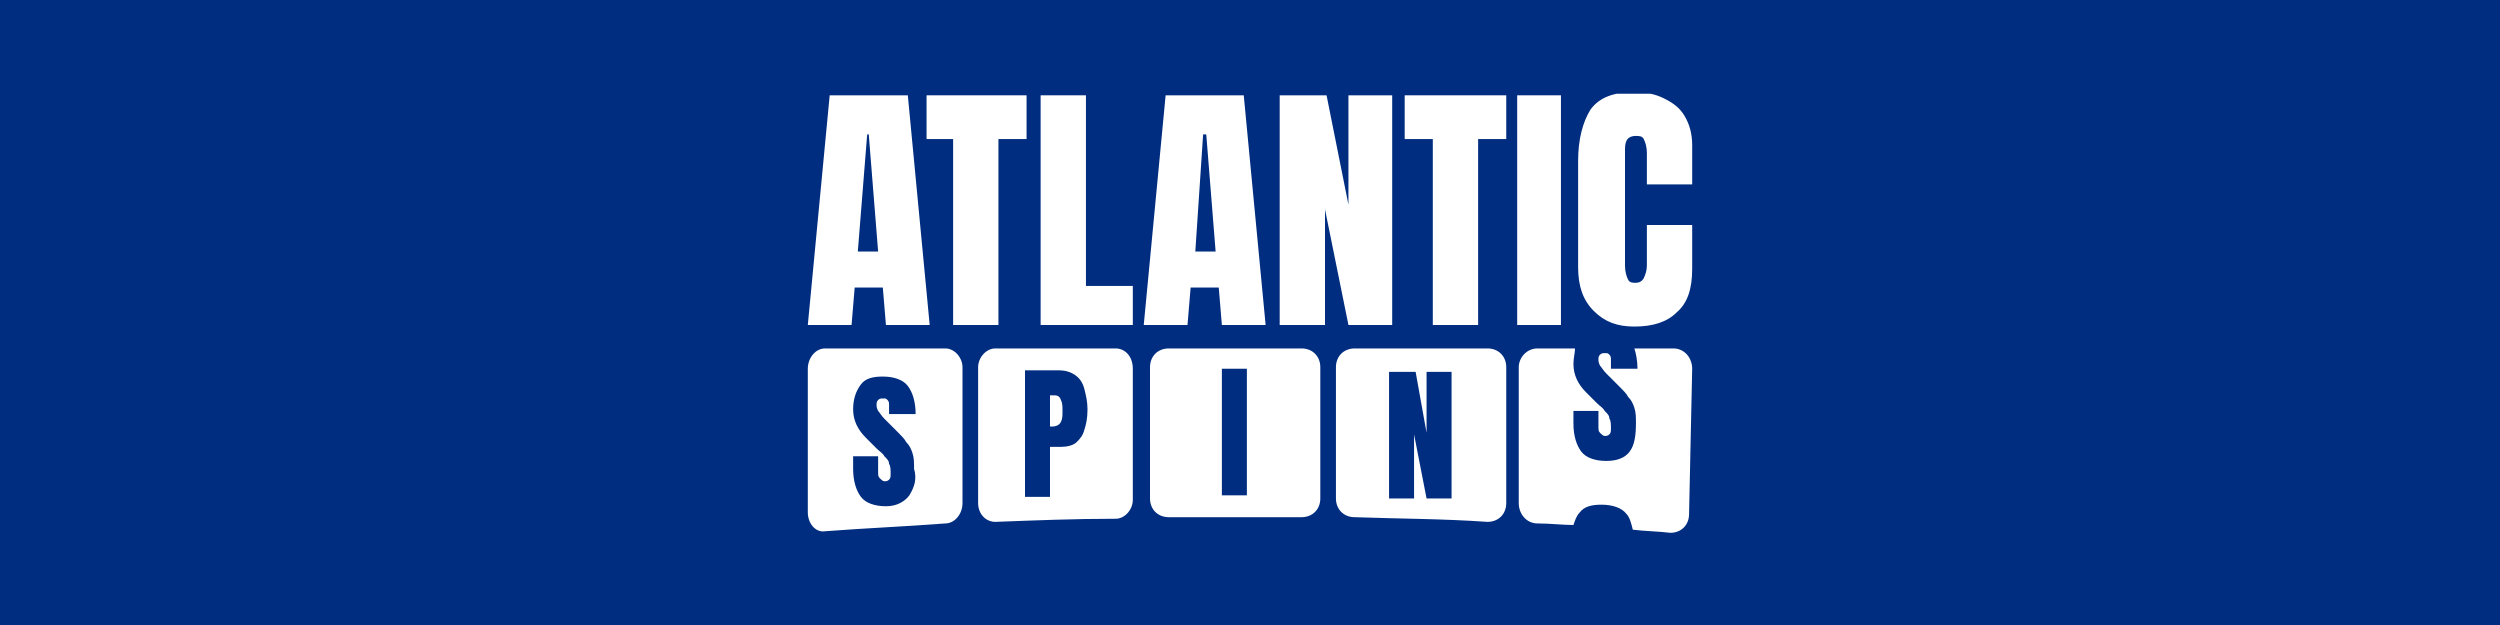 <?xml version="1.0" encoding="utf-8"?>
<svg xmlns="http://www.w3.org/2000/svg" xmlns:xlink="http://www.w3.org/1999/xlink" version="1.1" id="Layer_1" preserveAspectRatio="xMinYMin" x="0px" y="0px" width="160" height="40" viewBox="0 0 160 40" style="enable-background:new 0 0 160 40;" xml:space="preserve"><rect x="0" y="0" width="160" height="40" fill="#808080" stroke="none"/><style type="text/css">
	.st_621_0{fill:#002D80;}
	.st_621_1{clip-path:url(#SVGID_621_00000044152990990773039410000000328578321753420444_);}
	.st_621_2{clip-path:url(#SVGID_621_00000035524956187453754290000018241186998903136424_);}
	.st_621_3{fill:#FFFFFF;}
</style><svg x="0px" y="0px" width="160" height="40" class="bksvg-621" preserveAspectRatio="xMinYMin" viewBox="0 0 160 40"><g xmlns="http://www.w3.org/2000/svg">
	<rect class="st_621_0" width="160" height="40"/>
</g><g xmlns="http://www.w3.org/2000/svg" xmlns:xlink="http://www.w3.org/1999/xlink" id="ATL_logo_white">
	<g>
		<defs>
			<rect id="SVGID_621_1_" x="51.7" y="6" width="56.6" height="28.1"/>
		</defs>
		<clipPath id="SVGID_621_00000132779014098742211820000004804080998467273393_">
			<use xlink:href="#SVGID_621_1_" style="overflow:visible;"/>
		</clipPath>
		<g style="clip-path:url(#SVGID_621_00000132779014098742211820000004804080998467273393_);">
			<g>
				<defs>
					<rect id="SVGID_621_00000057124504634282604450000007516072013767825585_" x="51.7" y="6" width="56.6" height="28.1"/>
				</defs>
				<clipPath id="SVGID_621_00000178185500454796709740000004369941667149970091_">
					<use xlink:href="#SVGID_621_00000057124504634282604450000007516072013767825585_" style="overflow:visible;"/>
				</clipPath>
				<g style="clip-path:url(#SVGID_621_00000178185500454796709740000004369941667149970091_);">
					<path class="st_621_3" d="M60.5,22.3c-2.6,0-5.1,0-7.7,0c-0.6,0-1.1,0.6-1.1,1.3c0,3.1,0,6.1,0,9.2c0,0.7,0.5,1.3,1.1,1.2       c2.6-0.2,5.1-0.3,7.7-0.5c0.6,0,1.1-0.6,1.1-1.3c0-2.9,0-5.8,0-8.7C61.6,22.9,61.1,22.3,60.5,22.3 M58.2,31.7       c-0.3,0.4-0.8,0.7-1.5,0.7c-0.7,0-1.3-0.2-1.6-0.6c-0.3-0.4-0.5-1-0.5-1.8v-0.8h1.6v1c0,0.2,0,0.3,0.1,0.4       c0.1,0.1,0.2,0.2,0.3,0.2s0.2,0,0.3-0.1c0.1-0.1,0.1-0.2,0.1-0.4c0-0.2,0-0.5-0.1-0.6c0-0.2-0.1-0.3-0.3-0.5       c-0.1-0.2-0.3-0.3-0.5-0.5l-0.7-0.7c-0.5-0.5-0.8-1.1-0.8-1.8c0-0.7,0.2-1.2,0.5-1.6c0.3-0.4,0.8-0.5,1.4-0.5       c0.7,0,1.3,0.2,1.6,0.6c0.3,0.4,0.5,1,0.5,1.8h-1.7v-0.6c0-0.1,0-0.2-0.1-0.3c-0.1-0.1-0.1-0.1-0.3-0.1c-0.1,0-0.2,0-0.3,0.1       c-0.1,0.1-0.1,0.2-0.1,0.3s0,0.2,0.1,0.4c0.1,0.1,0.2,0.3,0.4,0.5l0.9,0.9c0.2,0.2,0.4,0.4,0.5,0.6c0.2,0.2,0.3,0.4,0.4,0.7       s0.1,0.6,0.1,1C58.7,30.7,58.5,31.2,58.2,31.7"/>
					<path class="st_621_3" d="M108.3,23.6c0-0.7-0.5-1.3-1.2-1.3c-0.8,0-1.7,0-2.5,0c0.1,0.3,0.2,0.8,0.2,1.3h-1.7V23       c0-0.1,0-0.2-0.1-0.3c-0.1-0.1-0.1-0.1-0.3-0.1c-0.1,0-0.2,0-0.3,0.1s-0.1,0.2-0.1,0.3s0,0.2,0.1,0.4c0.1,0.1,0.2,0.3,0.4,0.5       l0.9,0.9c0.2,0.2,0.4,0.4,0.5,0.6c0.2,0.2,0.3,0.4,0.4,0.7c0.1,0.3,0.1,0.6,0.1,1c0,0.8-0.1,1.4-0.4,1.8       c-0.3,0.4-0.8,0.6-1.5,0.6c-0.7,0-1.3-0.2-1.6-0.6s-0.5-1-0.5-1.8v-0.8h1.6v1c0,0.2,0,0.3,0.1,0.4c0.1,0.1,0.2,0.2,0.3,0.2       s0.2,0,0.3-0.1c0.1-0.1,0.1-0.2,0.1-0.4c0-0.2,0-0.5-0.1-0.6c0-0.2-0.1-0.3-0.3-0.5c-0.1-0.2-0.3-0.3-0.5-0.5l-0.7-0.7       c-0.5-0.5-0.8-1.1-0.8-1.8c0-0.4,0.1-0.7,0.1-1c-0.8,0-1.6,0-2.4,0c-0.7,0-1.2,0.6-1.2,1.2c0,2.9,0,5.8,0,8.7       c0,0.7,0.5,1.3,1.2,1.3c0.8,0,1.6,0.1,2.3,0.1c0.1-0.3,0.2-0.6,0.4-0.8c0.3-0.4,0.8-0.5,1.4-0.5c0.7,0,1.3,0.2,1.6,0.6       c0.2,0.2,0.3,0.6,0.4,1c0.8,0.1,1.6,0.1,2.4,0.2c0.7,0,1.2-0.5,1.2-1.2L108.3,23.6"/>
					<path class="st_621_3" d="M67.4,25.3h-0.2v2h0.1c0.3,0,0.5-0.1,0.6-0.3c0.1-0.2,0.1-0.4,0.1-0.7c0-0.3,0-0.5-0.1-0.7       C67.8,25.3,67.6,25.3,67.4,25.3"/>
					<path class="st_621_3" d="M71.4,22.3c-2.6,0-5.1,0-7.7,0c-0.6,0-1.1,0.6-1.1,1.2c0,2.9,0,5.8,0,8.7c0,0.7,0.5,1.2,1.1,1.2       c2.6-0.1,5.1-0.2,7.7-0.2c0.6,0,1.1-0.6,1.1-1.2c0-2.8,0-5.6,0-8.4C72.5,22.8,72,22.3,71.4,22.3 M69.4,27.5       c-0.1,0.4-0.3,0.6-0.5,0.8c-0.2,0.2-0.6,0.3-1,0.3h-0.7v3.2h-1.6v-8.1h2.1c0.5,0,0.8,0.1,1.1,0.3c0.3,0.2,0.5,0.5,0.6,0.9       c0.1,0.4,0.2,0.8,0.2,1.3C69.6,26.8,69.5,27.2,69.4,27.5"/>
					<path class="st_621_3" d="M84.5,23.5c0-0.7-0.5-1.2-1.2-1.2c-2.8,0-5.7,0-8.5,0c-0.7,0-1.2,0.5-1.2,1.2c0,2.8,0,5.6,0,8.4       c0,0.7,0.5,1.2,1.2,1.2c2.8,0,5.7,0,8.5,0c0.7,0,1.2-0.5,1.2-1.2C84.5,29.1,84.5,26.3,84.5,23.5 M79.8,31.7h-1.6v-8.1h1.6V31.7       z"/>
					<path class="st_621_3" d="M96.4,23.5c0-0.7-0.5-1.2-1.2-1.2c-2.8,0-5.7,0-8.5,0c-0.7,0-1.2,0.5-1.2,1.2c0,2.8,0,5.6,0,8.4       c0,0.7,0.5,1.2,1.2,1.2c2.8,0.1,5.7,0.1,8.5,0.3c0.7,0,1.2-0.5,1.2-1.2C96.4,29.3,96.4,26.4,96.4,23.5 M92.9,31.9h-1.6       l-0.8-4.1v4.1h-1.6v-8.1h1.7l0.7,3.9v-3.9h1.6L92.9,31.9L92.9,31.9z"/>
					<path class="st_621_3" d="M51.7,20.8l1.4-14.7h5l1.4,14.7h-2.8l-0.2-2.4h-1.8l-0.2,2.4H51.7L51.7,20.8z M54.9,16.1h1.3l-0.6-7.5       h-0.1L54.9,16.1L54.9,16.1z"/>
					<polygon class="st_621_3" points="61,20.8 61,8.9 59.3,8.9 59.3,6.1 65.7,6.1 65.7,8.9 63.9,8.9 63.9,20.8      "/>
					<polygon class="st_621_3" points="66.6,20.8 66.6,6.1 69.5,6.1 69.5,18.3 72.5,18.3 72.5,20.8      "/>
					<path class="st_621_3" d="M73.2,20.8l1.4-14.7h5L81,20.8h-2.8L78,18.4h-1.8l-0.2,2.4H73.2L73.2,20.8z M76.5,16.1h1.3l-0.6-7.5H77       L76.5,16.1L76.5,16.1z"/>
					<polygon class="st_621_3" points="81.9,20.8 81.9,6.1 84.9,6.1 86.3,13.1 86.3,6.1 89.1,6.1 89.1,20.8 86.3,20.8 84.8,13.4        84.8,20.8      "/>
					<polygon class="st_621_3" points="91.7,20.8 91.7,8.9 89.9,8.9 89.9,6.1 96.4,6.1 96.4,8.9 94.6,8.9 94.6,20.8      "/>
					<rect x="97.1" y="6.1" class="st_621_3" width="2.8" height="14.7"/>
					<path class="st_621_3" d="M104.6,20.9c-1.1,0-1.9-0.3-2.6-1s-1-1.6-1-2.8v-6.8c0-1.4,0.3-2.5,0.8-3.3c0.6-0.8,1.5-1.1,2.8-1.1       c0.7,0,1.3,0.1,1.9,0.4s1,0.6,1.3,1.1c0.3,0.5,0.5,1.1,0.5,1.9v2.5h-2.9V9.8c0-0.4-0.1-0.7-0.2-0.9c-0.1-0.2-0.3-0.2-0.5-0.2       c-0.3,0-0.5,0.1-0.6,0.3C104,9.2,104,9.4,104,9.7v7.3c0,0.4,0.1,0.7,0.2,0.9c0.1,0.2,0.3,0.2,0.5,0.2c0.2,0,0.4-0.1,0.5-0.3       s0.2-0.5,0.2-0.8v-2.6h2.9v2.8c0,1.3-0.3,2.2-1,2.8C106.7,20.6,105.8,20.9,104.6,20.9"/>
				</g>
			</g>
		</g>
	</g>
</g></svg></svg>
